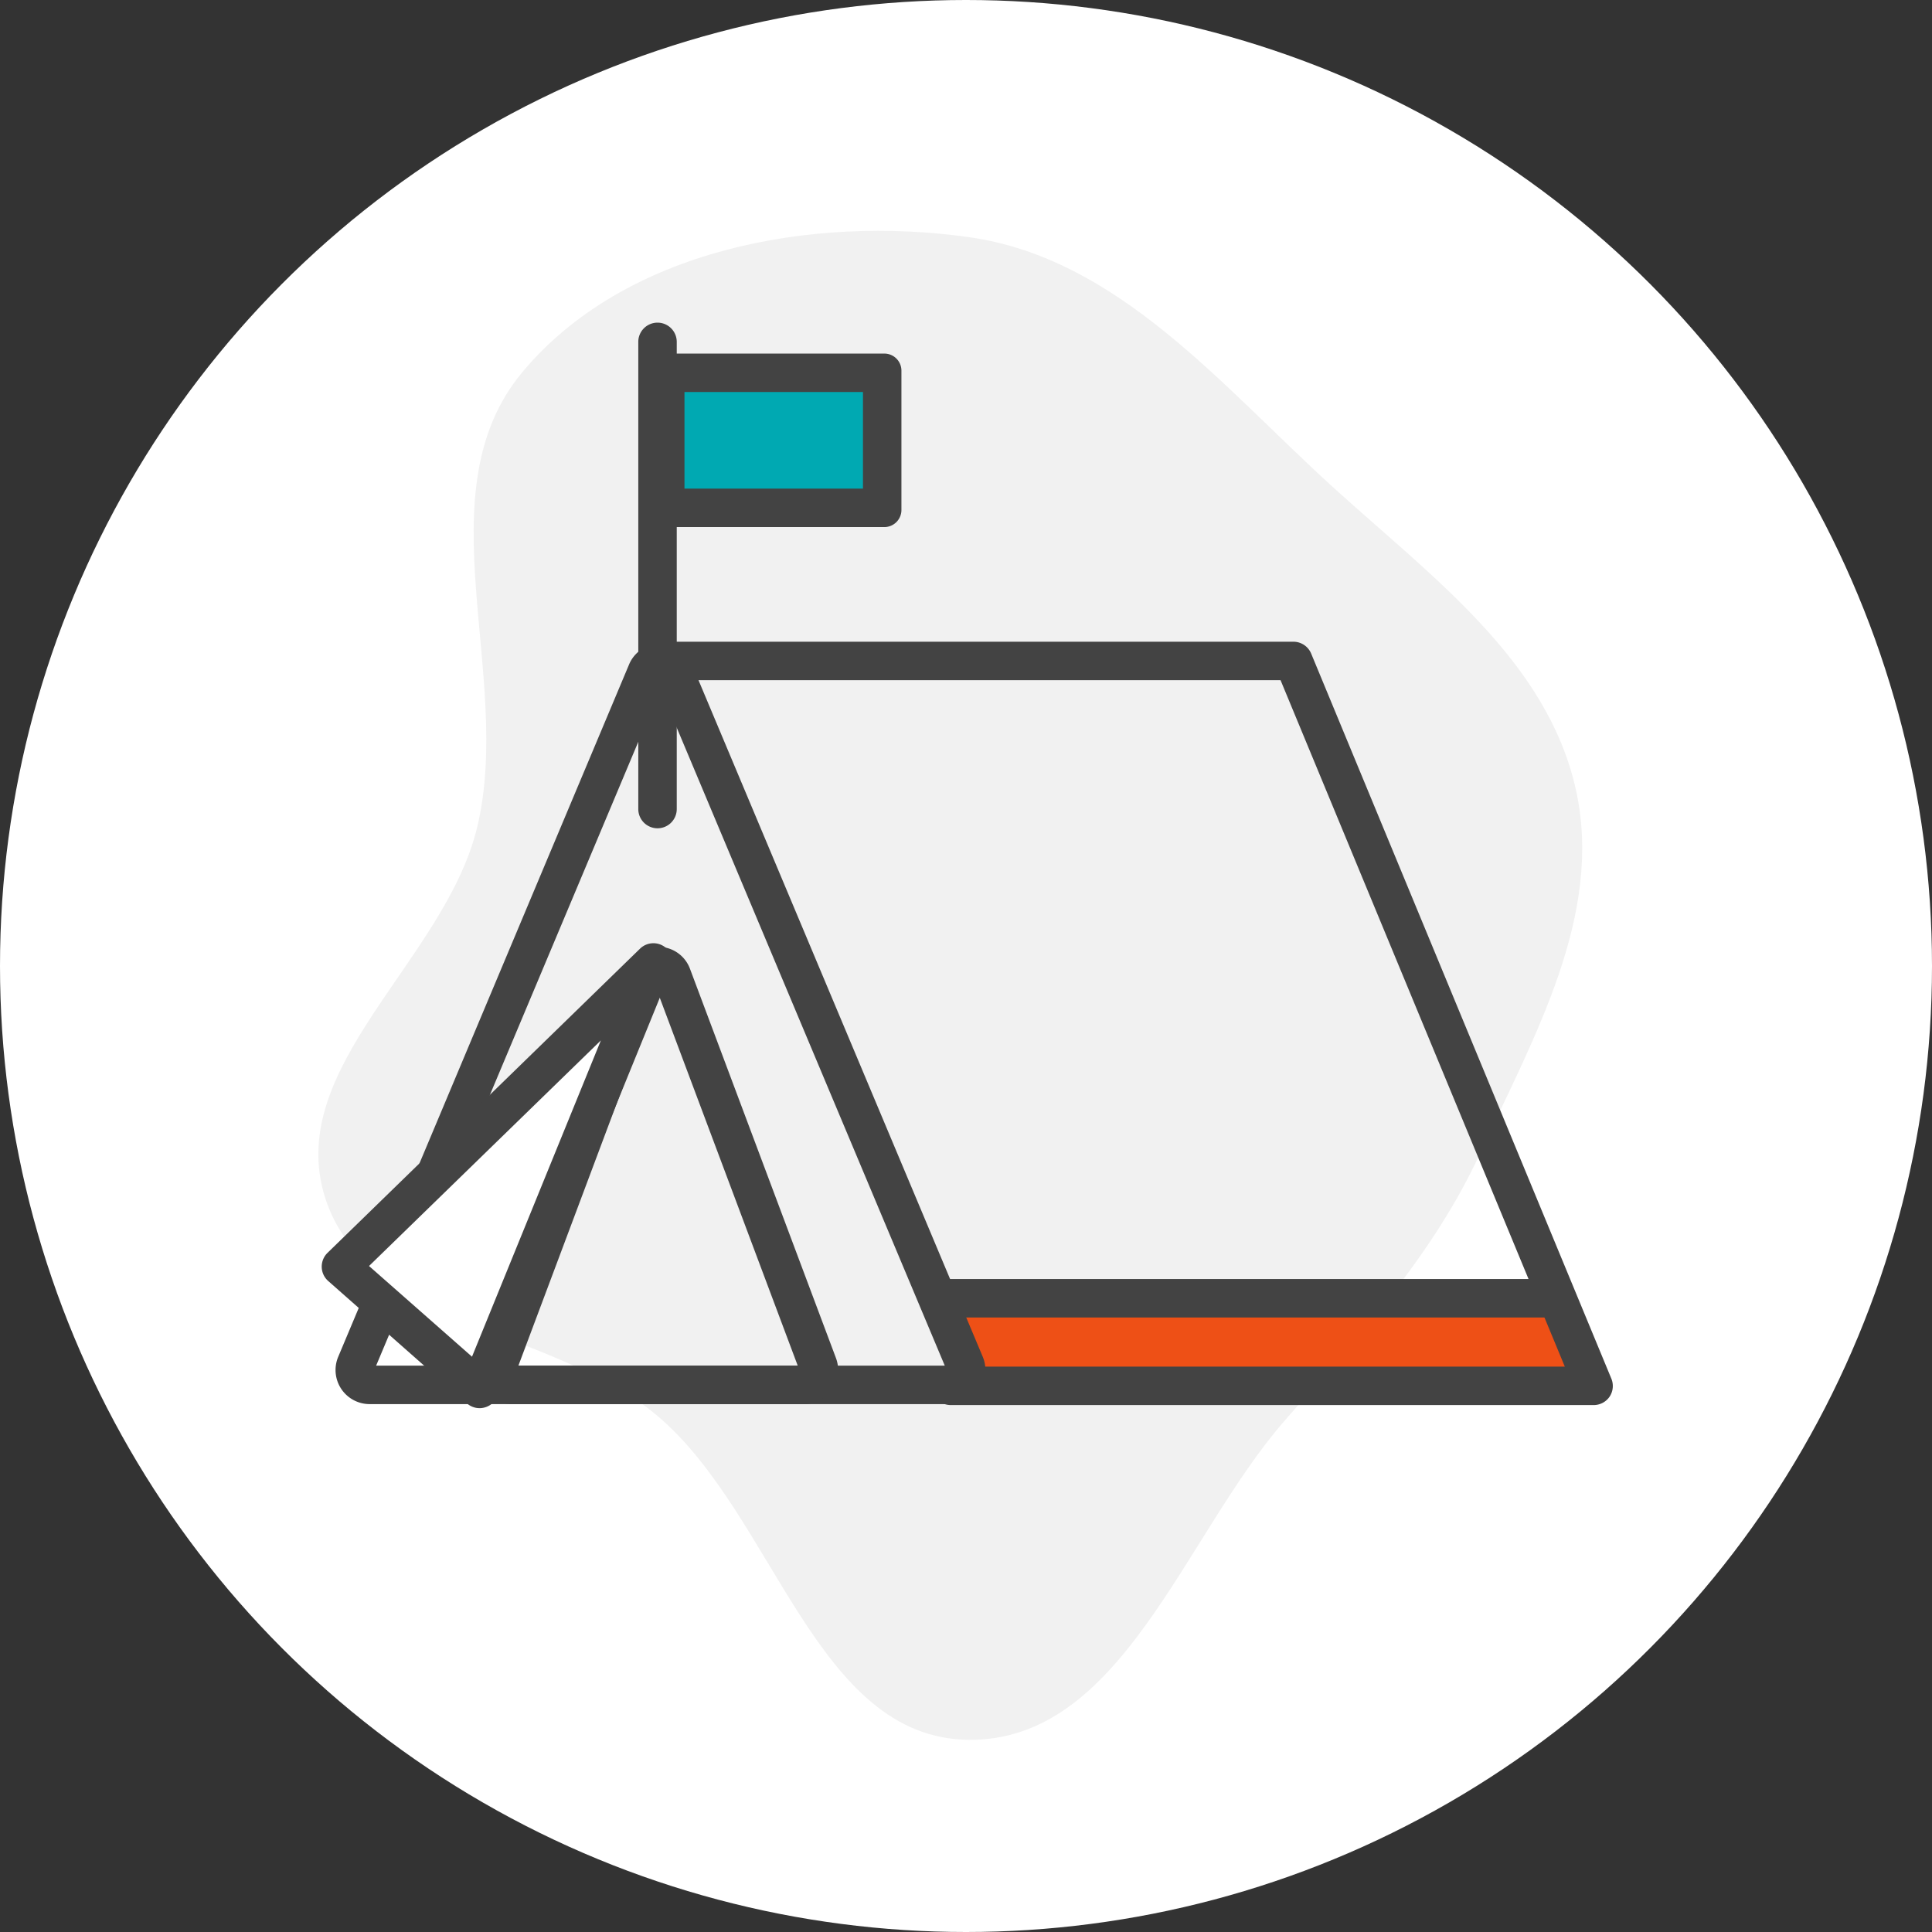 <svg xmlns="http://www.w3.org/2000/svg" width="85" height="85" viewBox="0 0 85 85">
  <rect x="0" y="0" width="85" height="85" fill="#333333" stroke="none"/>
  <g id="jm_icon-campings" transform="translate(-1208 -1086)">
    <circle id="Elipse_669" data-name="Elipse 669" cx="42.5" cy="42.5" r="42.5" transform="translate(1208 1086)" fill="#fff"/>
    <g id="Grupo_4264" data-name="Grupo 4264" transform="translate(-10.996 353.155)">
      <path id="Trazado_8427" data-name="Trazado 8427" d="M216.728,137.816c6.562.927,11.09,6.514,15.991,10.975,4.322,3.934,9.447,7.627,10.714,13.333,1.224,5.514-1.84,10.858-4.208,15.987-2.092,4.531-5.34,8.029-8.619,11.792-4.429,5.083-7.137,14.082-13.878,14.025-6.758-.057-8.544-9.9-13.709-14.258-4.579-3.864-12.881-3.93-14.634-9.66s5.31-10.4,6.711-16.238c1.6-6.683-2.415-14.735,1.985-20.014,4.49-5.388,12.7-6.923,19.648-5.942" transform="translate(1044.895 605.462)" fill="#f1f1f1"/>
      <g id="Grupo_2882" data-name="Grupo 2882" transform="translate(1233.001 743)">
        <rect id="Rectángulo_1575" data-name="Rectángulo 1575" width="56.394" height="56.394" transform="translate(0)" fill="none"/>
        <path id="Trazado_8362" data-name="Trazado 8362" d="M-1577.478,3499.945v6.195h9.126v-5.885Z" transform="translate(1592.788 -3493.95)" fill="#00a9b2"/>
        <path id="Trazado_8363" data-name="Trazado 8363" d="M-1560.054,3607.1l1.376,4.014h27.36l-1.616-4.564Z" transform="translate(1587.479 -3560.097)" fill="#ee5016"/>
        <g id="Grupo_2602" data-name="Grupo 2602" transform="translate(0.145 4.042)">
          <path id="Polígono_1" data-name="Polígono 1" d="M16.311,8.316,3.8,38.087H28.818L16.311,8.316m0-1.989a1.482,1.482,0,0,1,1.386.921l12.79,30.444A1.5,1.5,0,0,1,29.1,39.779H3.52a1.5,1.5,0,0,1-1.386-2.086L14.924,7.249A1.482,1.482,0,0,1,16.311,6.327Z" transform="translate(-1.402 7.799)" fill="#434343"/>
          <path id="Polígono_2" data-name="Polígono 2" d="M9.69,9.431,3.545,25.819H15.835L9.69,9.431m0-2.039a1.48,1.48,0,0,1,1.408.976l6.417,17.111a1.5,1.5,0,0,1-1.408,2.032H3.274a1.5,1.5,0,0,1-1.408-2.032L8.282,8.368A1.48,1.48,0,0,1,9.69,7.392Z" transform="translate(5.112 20.068)" fill="#434343"/>
          <path id="Trazado_7444" data-name="Trazado 7444" d="M-1052.816,3632.593H-1081.1a.846.846,0,0,1-.846-.846.846.846,0,0,1,.846-.846h27.017l-12.506-30.2h-27.406a.846.846,0,0,1-.846-.846.846.846,0,0,1,.846-.846h27.971a.846.846,0,0,1,.782.522l13.207,31.9a.846.846,0,0,1-.078.793A.845.845,0,0,1-1052.816,3632.593Z" transform="translate(1108.778 -3584.973)" fill="#434343"/>
          <path id="Trazado_7445" data-name="Trazado 7445" d="M-1005.685,3735.473h-27.057v-1.692h27.057Z" transform="translate(1060.214 -3691.706)" fill="#434343"/>
          <path id="Trazado_7446" data-name="Trazado 7446" d="M-1144.576,3663.46l-13.751,13.385,6.1,5.382Z" transform="translate(1159.173 -3635.313)" fill="#fff"/>
          <path id="Trazado_7446_-_Contorno" data-name="Trazado 7446 - Contorno" d="M-1145.98,3661.21a.848.848,0,0,1,.473.144.846.846,0,0,1,.311,1.021l-7.647,18.767a.845.845,0,0,1-.59.5.845.845,0,0,1-.753-.188l-6.1-5.382a.842.842,0,0,1-.286-.613.846.846,0,0,1,.255-.627l13.751-13.385A.845.845,0,0,1-1145.98,3661.21Zm-7.981,18.191,5.67-13.915-10.2,9.925Z" transform="translate(1160.577 -3633.909)" fill="#434343"/>
          <path id="Trazado_7447" data-name="Trazado 7447" d="M-1094.016,3555.1a.846.846,0,0,1-.846-.846V3533.7a.846.846,0,0,1,.846-.846.846.846,0,0,1,.846.846v20.55A.845.845,0,0,1-1094.016,3555.1Z" transform="translate(1108.794 -3532.856)" fill="#434343"/>
          <path id="Rectángulo_1444" data-name="Rectángulo 1444" d="M1.692,1.692V5.941H9.545V1.692H1.692M0,0H10.485a.752.752,0,0,1,.752.752V6.881a.752.752,0,0,1-.752.752H0Z" transform="translate(14.272 1.359)" fill="#434343"/>
        </g>
      </g>
    </g>
  </g>
</svg>

